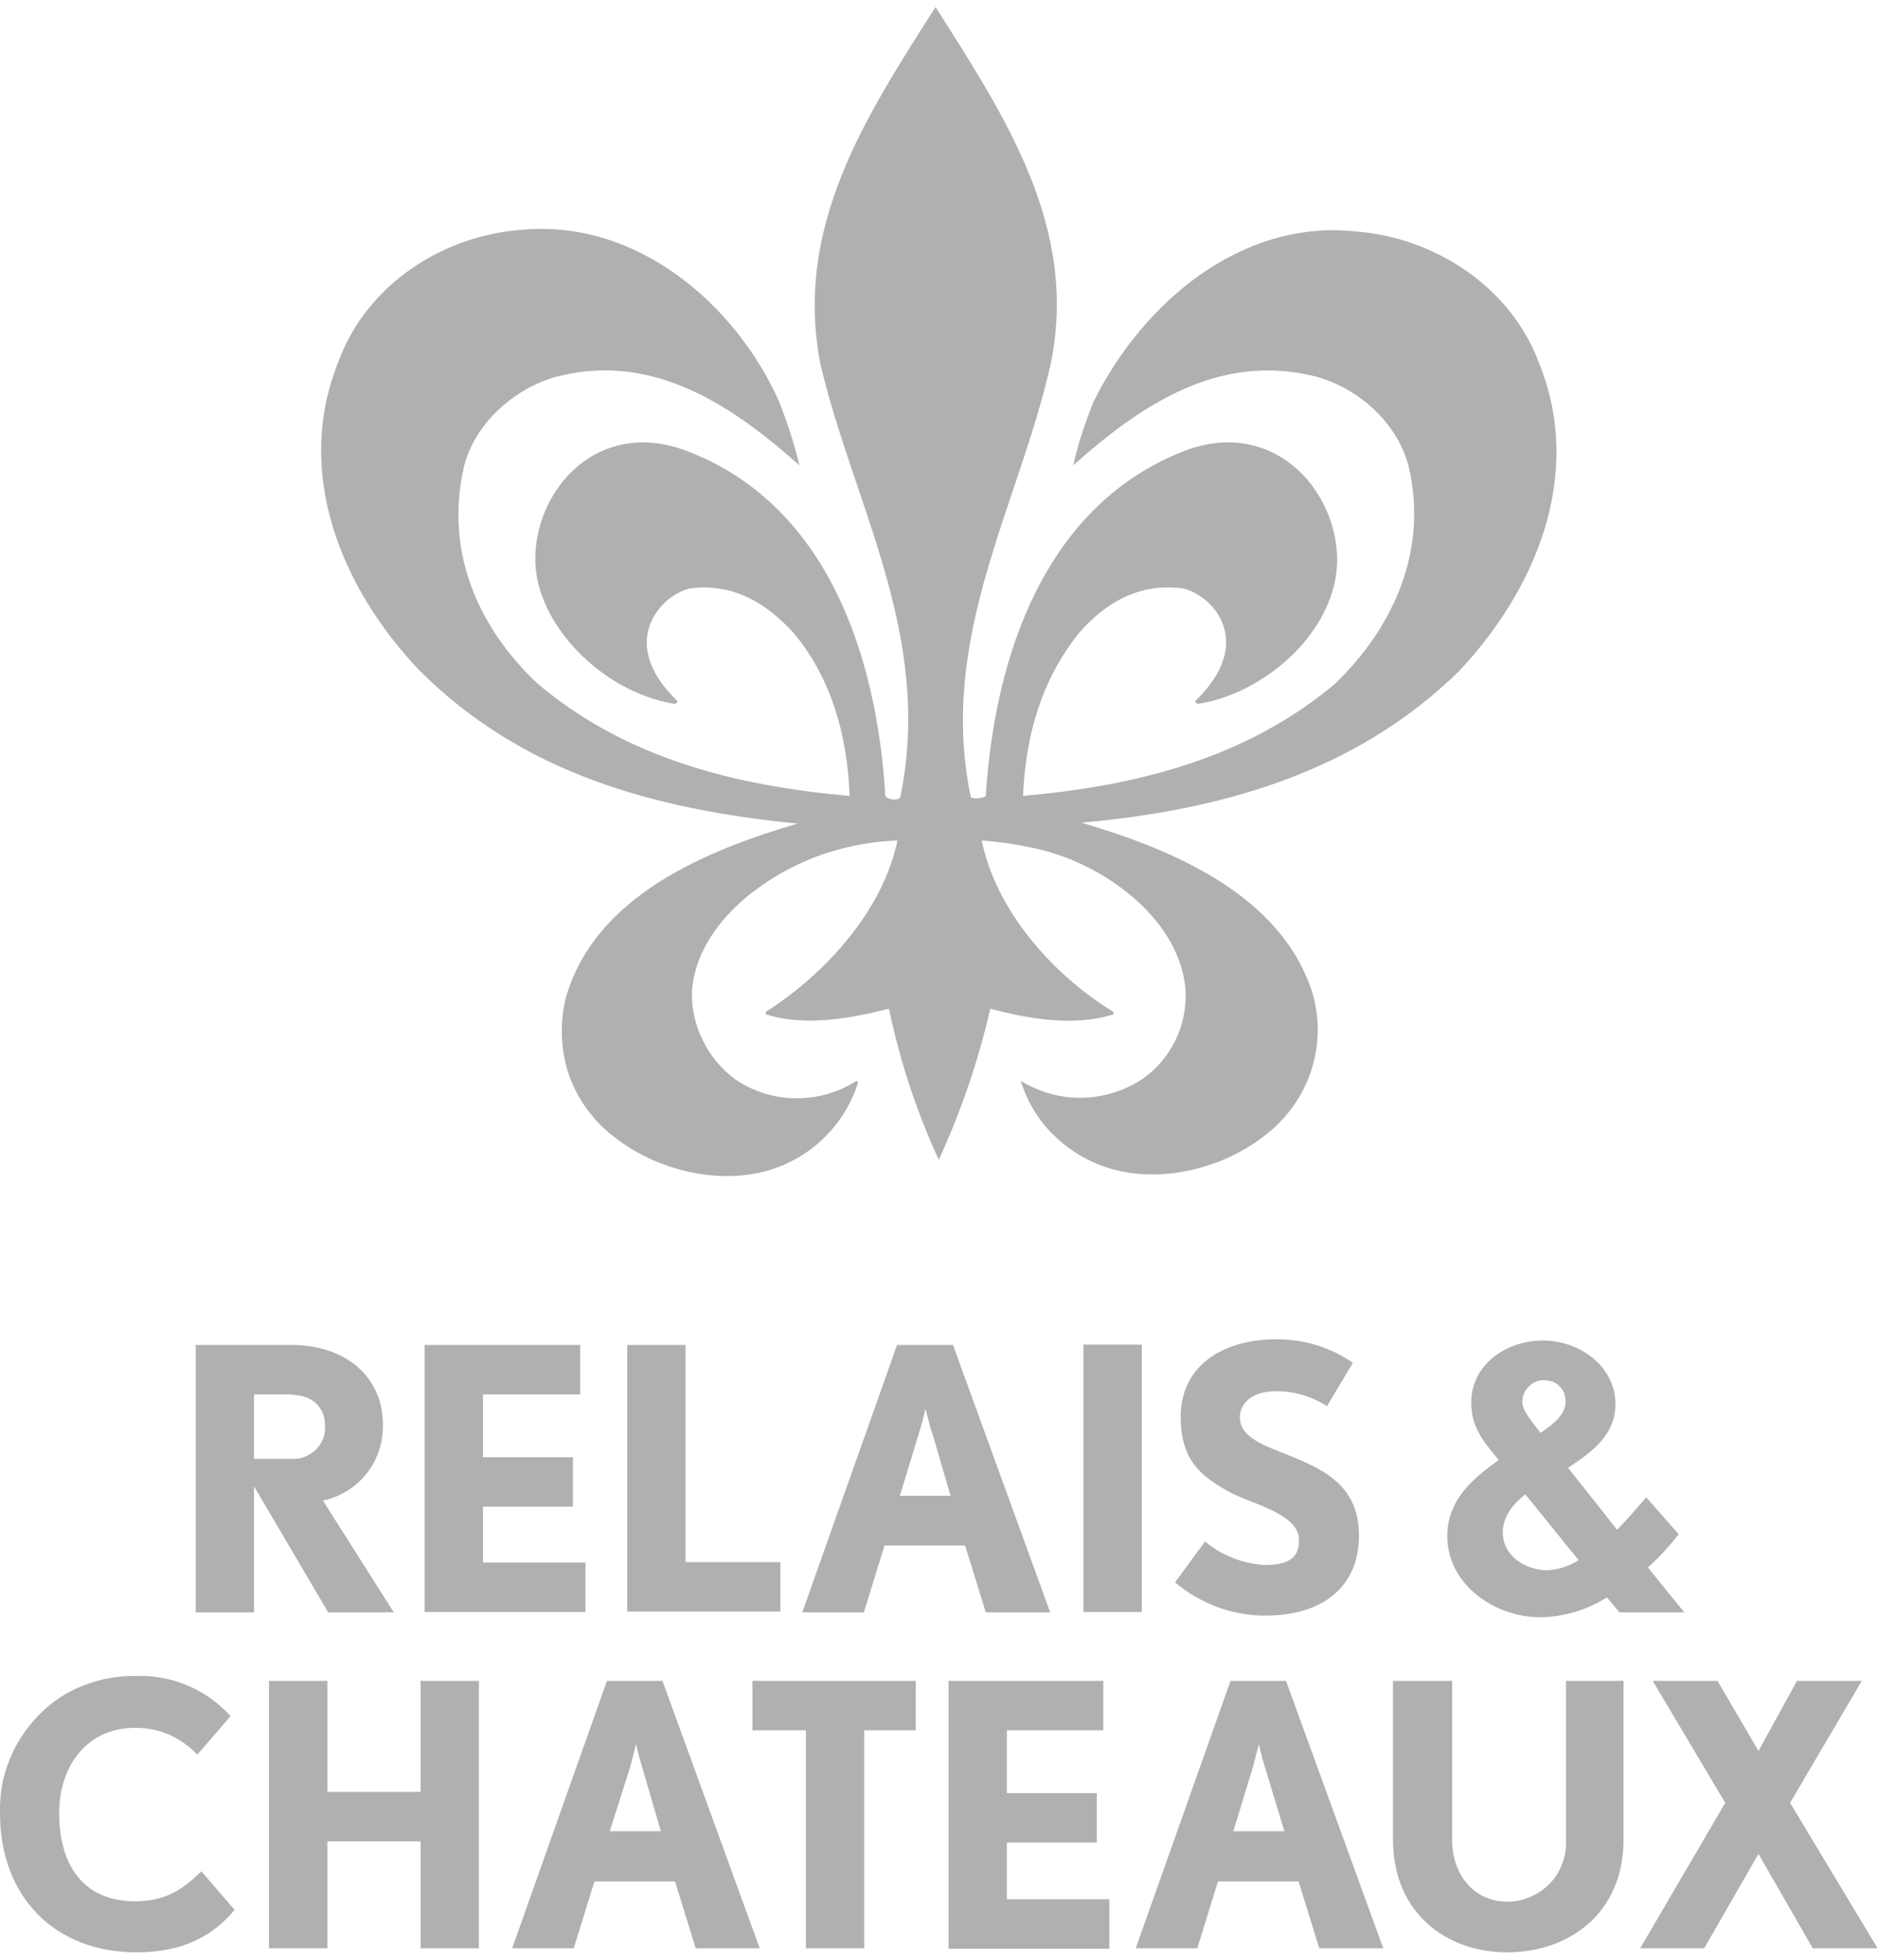<svg viewBox="0 0 46.35 48" xmlns="http://www.w3.org/2000/svg" width="46" height="48"><path d="m19.69 20.14c-2.24.66-4.97 1.77-5.71 4.25-.17.63-.15 1.3.05 1.92.21.62.6 1.16 1.12 1.56 1.17.93 2.96 1.28 4.27.66.42-.19.79-.47 1.09-.81s.53-.75.67-1.19l-.04-.04c-.45.29-.97.44-1.51.43-.53 0-1.05-.17-1.49-.47-.34-.25-.62-.59-.8-.97-.19-.38-.28-.81-.26-1.23.14-1.69 1.93-2.97 3.45-3.42.53-.16 1.07-.25 1.62-.27-.35 1.69-1.73 3.26-3.25 4.23v.06c.97.31 2.1.1 3.04-.14.27 1.29.68 2.54 1.23 3.73.55-1.2.98-2.45 1.27-3.73.92.25 2.08.45 3.04.14v-.06c-1.52-.93-2.9-2.51-3.25-4.23.55.04 1.09.13 1.62.27 1.48.41 3.27 1.69 3.41 3.42.02.43-.06.86-.25 1.24-.19.39-.47.72-.82.96-.44.29-.96.45-1.49.46s-1.05-.14-1.51-.42c.14.44.36.85.67 1.19s.68.62 1.1.81c1.32.62 3.1.27 4.27-.66.52-.4.91-.94 1.12-1.56s.23-1.29.05-1.92c-.76-2.45-3.47-3.57-5.71-4.23 3.47-.31 6.76-1.24 9.31-3.73 1.89-2 3.1-4.84 1.99-7.6-.7-1.9-2.59-3.11-4.52-3.26-2.86-.31-5.28 1.79-6.47 4.18-.21.51-.39 1.04-.51 1.59 1.66-1.48 3.56-2.76 5.9-2.21 1.07.25 2.1 1.13 2.38 2.25.47 2.04-.35 3.94-1.83 5.36-2.18 1.83-4.87 2.51-7.69 2.76.06-1.48.45-2.86 1.38-4.02.66-.76 1.48-1.22 2.49-1.11.66.06 1.99 1.24.37 2.8l.06.06c1.44-.21 3-1.42 3.37-2.91.47-1.83-1.17-4.23-3.62-3.36-3.51 1.32-4.75 5.09-4.97 8.53 0 .06-.31.1-.37.04-.82-3.94 1.17-7.15 1.97-10.68.7-3.38-1.13-6.12-2.84-8.82-1.69 2.66-3.51 5.4-2.84 8.82.82 3.48 2.79 6.7 1.97 10.68-.04.1-.35.06-.37-.04-.21-3.46-1.44-7.23-4.97-8.53-2.45-.87-4.07 1.53-3.58 3.36.41 1.48 1.93 2.7 3.37 2.91l.06-.06c-1.62-1.55-.27-2.74.37-2.8 1.01-.1 1.79.35 2.49 1.11.92 1.11 1.32 2.49 1.38 4.02-2.84-.25-5.51-.93-7.69-2.76-1.52-1.42-2.3-3.32-1.83-5.36.27-1.11 1.32-2 2.38-2.25 2.34-.56 4.27.76 5.9 2.21-.13-.54-.3-1.07-.51-1.59-1.07-2.39-3.51-4.49-6.35-4.22-1.93.14-3.82 1.34-4.52 3.26-1.11 2.76.1 5.61 1.99 7.6 2.55 2.56 5.82 3.44 9.31 3.79z" fill="#B0B0B0"/><g fill="#B0B0B0"><path d="m7.19 34.23h-.92v1.59h.92c.11 0 .22 0 .33-.05s.2-.1.28-.18.14-.18.18-.28c.04-.11.05-.22.04-.33 0-.47-.37-.74-.82-.74zm.91 5.38-1.83-3.11v3.11h-1.44v-6.6h2.36c1.38 0 2.26.82 2.26 1.96.01.44-.13.87-.4 1.21s-.65.58-1.08.67l1.75 2.76zm2.38 0v-6.6h3.84v1.22h-2.4v1.55h2.22v1.22h-2.22v1.38h2.53v1.22h-3.97v.02zm5 0v-6.6h1.44v5.36h2.34v1.22h-3.78zm7.5-4.49c-.06-.25-.14-.54-.14-.54s-.06.29-.14.54l-.49 1.61h1.25l-.47-1.61zm1.35 4.49-.51-1.65h-1.99l-.51 1.65h-1.52l2.34-6.6h1.38l2.4 6.6h-1.58zm2.41-6.61h1.44v6.6h-1.44zm4.48 6.69c-.81 0-1.6-.3-2.22-.82l.74-1.01c.42.35.94.55 1.48.58.66 0 .84-.23.84-.62 0-.66-1.21-.89-1.75-1.2-.66-.37-1.17-.76-1.17-1.83 0-1.36 1.17-1.92 2.34-1.92.68-.01 1.35.19 1.91.58l-.64 1.07c-.37-.24-.81-.37-1.25-.37-.68 0-.9.37-.9.64 0 .6.84.76 1.6 1.11.64.29 1.34.72 1.34 1.81 0 1.26-.88 1.98-2.32 1.98zm6.86-5.81c-.14 0-.27.07-.36.17-.1.1-.15.23-.15.37 0 .21.25.49.45.76.37-.25.62-.47.62-.78 0-.07-.02-.14-.04-.21s-.07-.12-.12-.17-.11-.09-.18-.11-.14-.03-.21-.03zm-.43 2.81c-.33.27-.56.56-.56.95 0 .58.56.93 1.11.93.27-.02.53-.1.76-.25l-1.32-1.63zm2.32 2.92-.31-.37c-.49.31-1.06.48-1.64.49-1.15 0-2.3-.82-2.3-2 0-.89.62-1.42 1.27-1.88-.37-.45-.68-.8-.68-1.42 0-.93.86-1.53 1.77-1.53s1.79.64 1.79 1.57c0 .74-.55 1.17-1.17 1.57l1.21 1.53c.27-.27.51-.56.72-.8l.8.91c-.23.3-.48.57-.76.82l.9 1.11z"/><path d="m3.37 48c-1.99 0-3.37-1.34-3.37-3.44-.01-.44.06-.89.23-1.3.16-.41.41-.79.72-1.11s.68-.57 1.09-.73.85-.25 1.29-.24c.44-.02.88.06 1.29.23s.77.43 1.07.76l-.82.95c-.2-.21-.44-.38-.71-.5-.27-.11-.56-.17-.85-.16-1.13 0-1.85.91-1.85 2.1 0 1.36.66 2.18 1.87 2.18.82 0 1.23-.35 1.64-.74l.82.95c-.53.64-1.27 1.05-2.43 1.05z"/><path d="m10.38 47.9v-2.64h-2.3v2.64h-1.44v-6.6h1.44v2.74h2.3v-2.74h1.44v6.6z"/><path d="m16.36 41.3h-1.38l-2.34 6.6h1.52l.51-1.65h1.99l.51 1.65h1.58l-2.4-6.6zm-1.31 3.71.51-1.61c.06-.25.14-.54.14-.54s.06.29.14.54l.47 1.61h-1.27z"/><path d="m21.33 42.52v5.38h-1.44v-5.38h-1.32v-1.22h4.03v1.22z"/><path d="m23.41 47.9v-6.6h3.82v1.22h-2.38v1.55h2.22v1.22h-2.22v1.4h2.53v1.22h-3.97z"/><path d="m31.75 41.3h-1.38l-2.34 6.6h1.52l.51-1.65h1.99l.51 1.65h1.58l-2.4-6.6zm-1.31 3.71.49-1.61c.06-.25.14-.54.14-.54s.06.29.14.54l.49 1.61h-1.27z"/><path d="m37.2 48c-1.52 0-2.82-.99-2.82-2.78v-3.92h1.46v3.92c0 .91.58 1.53 1.36 1.53.2 0 .39-.04.57-.12s.35-.19.48-.33c.14-.14.24-.31.31-.5s.1-.38.09-.58v-3.92h1.42v3.92c0 1.81-1.34 2.78-2.88 2.78z"/><path d="m44.74 47.9-1.34-2.33-1.34 2.33h-1.58l2.1-3.59-1.79-3.01h1.6l1.01 1.73.95-1.73h1.6l-1.77 3.01 2.16 3.59z"/></g></svg>